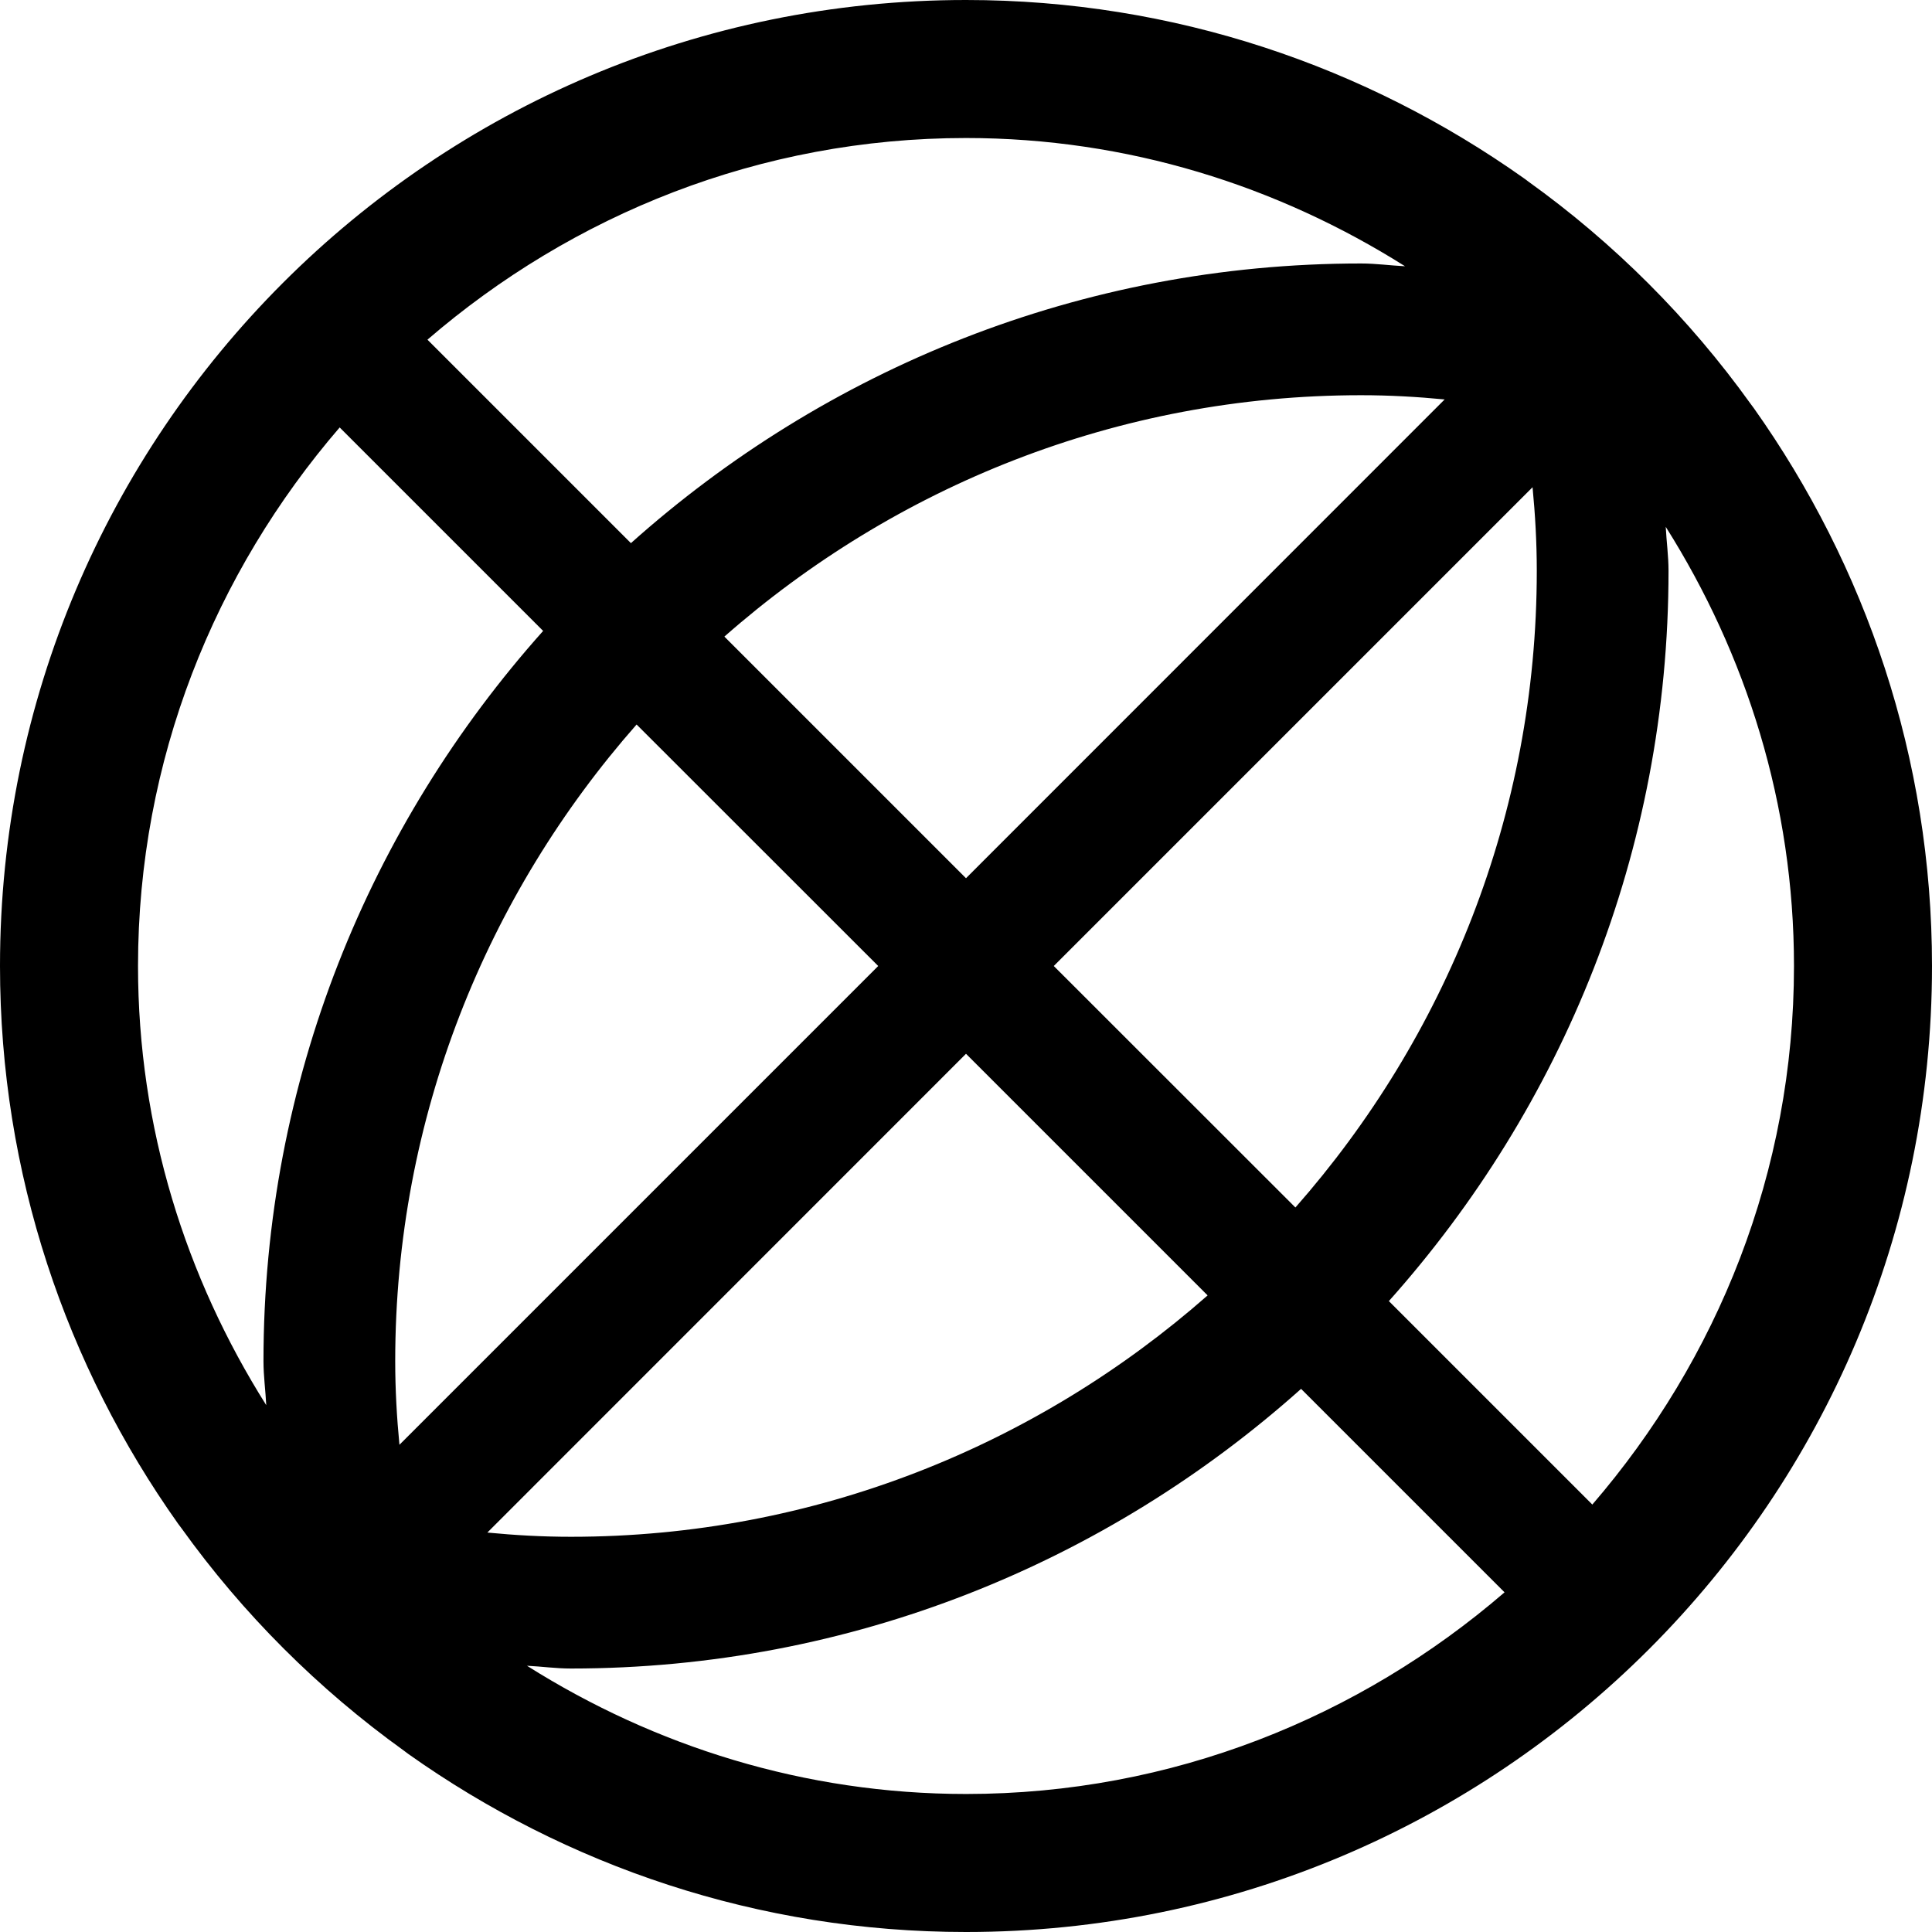 <svg xmlns="http://www.w3.org/2000/svg" viewBox="0 0 16 16" style="enable-background:new 0 0 16 16"><path d="M14.525,3.381c-0.008-0.012-0.018-0.023-0.026-0.035c-0.51-0.711-1.133-1.334-1.844-1.844	c-0.012-0.009-0.023-0.018-0.035-0.026C11.313,0.55,9.722,0,8,0C3.581,0,0,3.581,0,8c0,1.722,0.549,3.313,1.475,4.619	c0.009,0.012,0.018,0.024,0.027,0.036c0.51,0.711,1.133,1.333,1.844,1.844c0.012,0.009,0.024,0.018,0.036,0.027	C4.687,15.451,6.278,16,8,16c4.419,0,8-3.581,8-8C16,6.278,15.45,4.686,14.525,3.381z M12.727,4.727	c0,2.021-0.759,3.864-1.999,5.273L8.727,8l3.965-3.965C12.714,4.263,12.727,4.494,12.727,4.727z M3.273,11.273	c0-2.021,0.759-3.864,1.999-5.273L7.273,8l-3.965,3.965C3.286,11.737,3.273,11.506,3.273,11.273z M8,7.273L5.999,5.272	c1.41-1.24,3.252-1.999,5.273-1.999c0.234,0,0.464,0.013,0.692,0.035L8,7.273z M8,8.727l2.001,2.001	c-1.41,1.24-3.252,1.999-5.273,1.999c-0.234,0-0.464-0.013-0.692-0.035L8,8.727z M11.636,2.205	c-0.122-0.006-0.241-0.023-0.364-0.023c-2.325,0-4.44,0.88-6.047,2.316L3.54,2.813C4.741,1.778,6.294,1.143,8,1.143	C9.338,1.143,10.58,1.539,11.636,2.205z M2.813,3.54l1.685,1.685c-1.436,1.608-2.316,3.722-2.316,6.047	c0,0.124,0.017,0.243,0.023,0.365C1.539,10.581,1.143,9.339,1.143,8C1.143,6.294,1.778,4.741,2.813,3.54z M4.364,13.795	c0.122,0.006,0.24,0.023,0.364,0.023c2.325,0,4.44-0.88,6.047-2.316l1.685,1.685c-1.201,1.035-2.754,1.67-4.459,1.67	C6.662,14.857,5.42,14.461,4.364,13.795z M13.187,12.46l-1.685-1.685c1.436-1.608,2.316-3.722,2.316-6.047	c0-0.124-0.017-0.243-0.023-0.365C14.461,5.419,14.857,6.661,14.857,8C14.857,9.706,14.222,11.259,13.187,12.46z"/></svg>